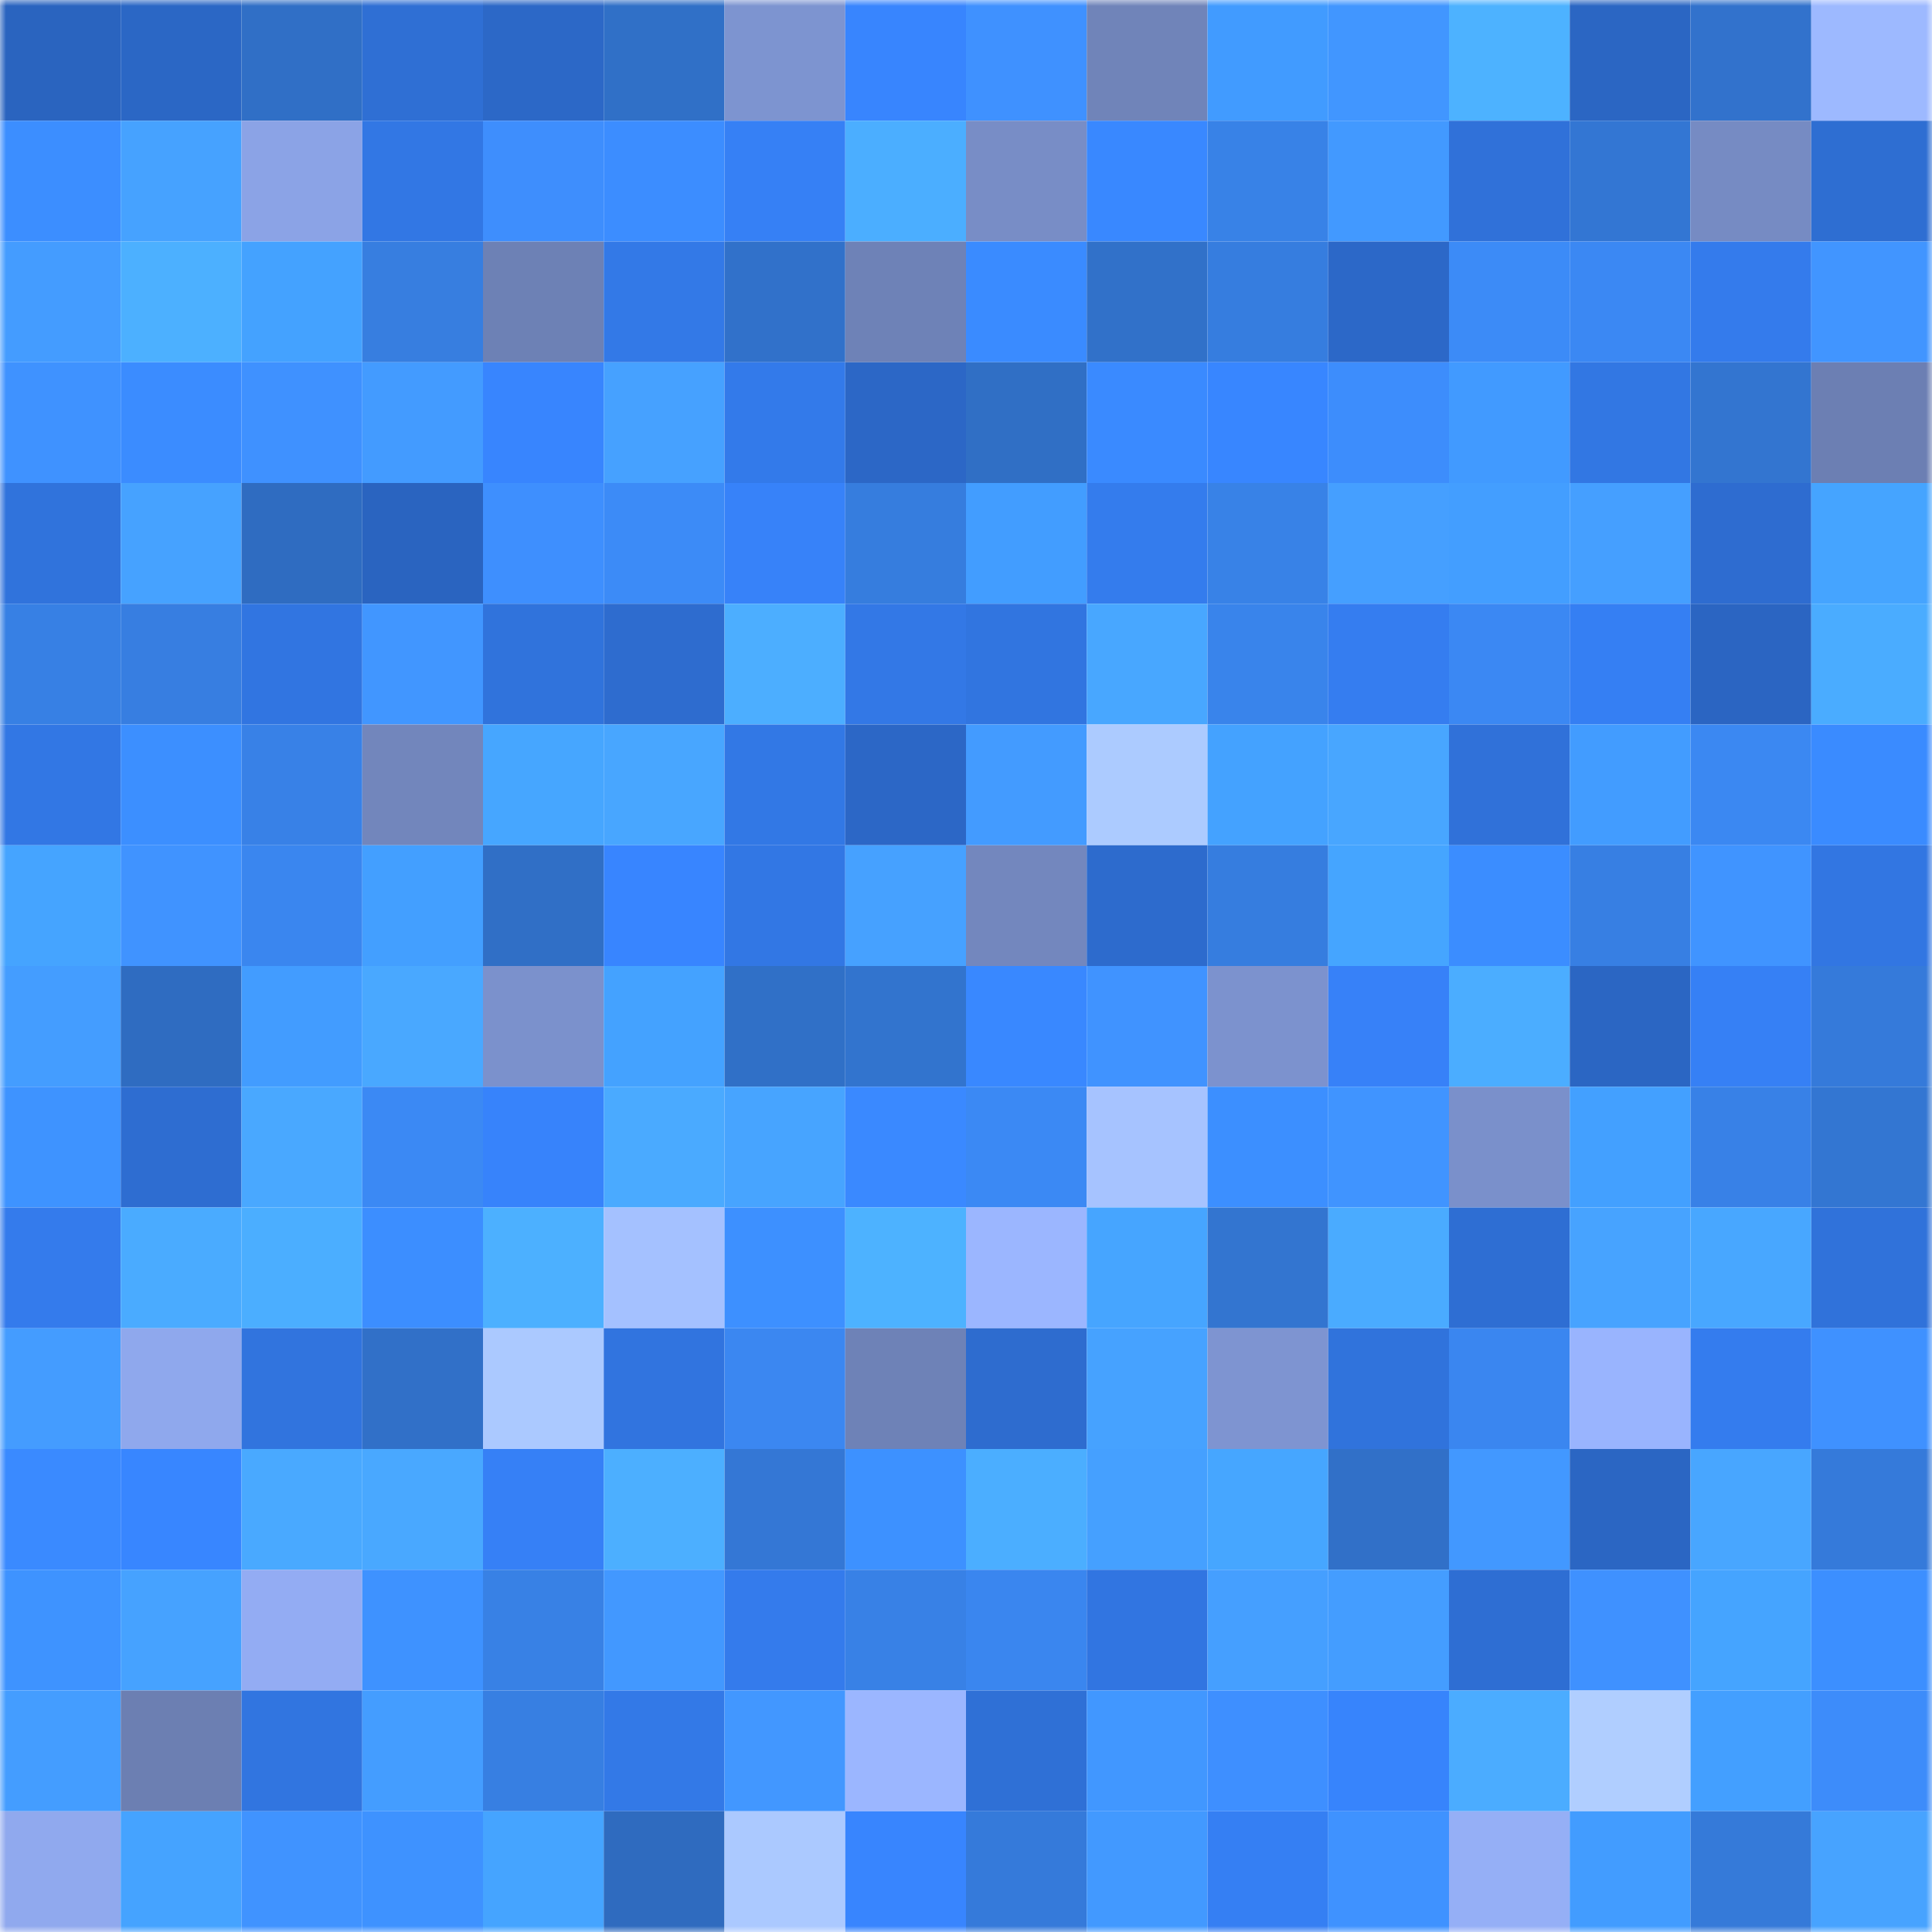 <svg viewBox="0 0 160 160" fill="none" role="img" xmlns="http://www.w3.org/2000/svg" width="240" height="240" name="basenames%2Colethomash.base.eth"><mask id="1432574791" mask-type="alpha" maskUnits="userSpaceOnUse" x="0" y="0" width="160" height="160"><rect width="160" height="160" fill="#FFFFFF"></rect></mask><g mask="url(#1432574791)"><rect x="0" y="0" width="10" height="10" fill="#2a64bf"></rect><rect x="10" y="0" width="10" height="10" fill="#2b67c5"></rect><rect x="20" y="0" width="10" height="10" fill="#306fc6"></rect><rect x="30" y="0" width="10" height="10" fill="#2f6fd4"></rect><rect x="40" y="0" width="10" height="10" fill="#2c68c7"></rect><rect x="50" y="0" width="10" height="10" fill="#3070c7"></rect><rect x="60" y="0" width="10" height="10" fill="#7d94d0"></rect><rect x="70" y="0" width="10" height="10" fill="#3885fe"></rect><rect x="80" y="0" width="10" height="10" fill="#3f91ff"></rect><rect x="90" y="0" width="10" height="10" fill="#7084b9"></rect><rect x="100" y="0" width="10" height="10" fill="#419bff"></rect><rect x="110" y="0" width="10" height="10" fill="#4196ff"></rect><rect x="120" y="0" width="10" height="10" fill="#4db2ff"></rect><rect x="130" y="0" width="10" height="10" fill="#2b66c3"></rect><rect x="140" y="0" width="10" height="10" fill="#3272cc"></rect><rect x="150" y="0" width="10" height="10" fill="#9db9ff"></rect><rect x="0" y="10" width="10" height="10" fill="#3c8eff"></rect><rect x="10" y="10" width="10" height="10" fill="#46a2ff"></rect><rect x="20" y="10" width="10" height="10" fill="#8ba3e6"></rect><rect x="30" y="10" width="10" height="10" fill="#3277e4"></rect><rect x="40" y="10" width="10" height="10" fill="#3e8efd"></rect><rect x="50" y="10" width="10" height="10" fill="#3c8dff"></rect><rect x="60" y="10" width="10" height="10" fill="#3680f5"></rect><rect x="70" y="10" width="10" height="10" fill="#4baeff"></rect><rect x="80" y="10" width="10" height="10" fill="#788dc6"></rect><rect x="90" y="10" width="10" height="10" fill="#3988ff"></rect><rect x="100" y="10" width="10" height="10" fill="#3882e7"></rect><rect x="110" y="10" width="10" height="10" fill="#4299ff"></rect><rect x="120" y="10" width="10" height="10" fill="#3071d9"></rect><rect x="130" y="10" width="10" height="10" fill="#3376d3"></rect><rect x="140" y="10" width="10" height="10" fill="#768bc3"></rect><rect x="150" y="10" width="10" height="10" fill="#2e6ed2"></rect><rect x="0" y="20" width="10" height="10" fill="#449cff"></rect><rect x="10" y="20" width="10" height="10" fill="#4cb0ff"></rect><rect x="20" y="20" width="10" height="10" fill="#44a2ff"></rect><rect x="30" y="20" width="10" height="10" fill="#377ee0"></rect><rect x="40" y="20" width="10" height="10" fill="#6d81b5"></rect><rect x="50" y="20" width="10" height="10" fill="#3379e7"></rect><rect x="60" y="20" width="10" height="10" fill="#3171ca"></rect><rect x="70" y="20" width="10" height="10" fill="#6e82b7"></rect><rect x="80" y="20" width="10" height="10" fill="#3a8bff"></rect><rect x="90" y="20" width="10" height="10" fill="#3171c9"></rect><rect x="100" y="20" width="10" height="10" fill="#367ddf"></rect><rect x="110" y="20" width="10" height="10" fill="#2c68c8"></rect><rect x="120" y="20" width="10" height="10" fill="#3c8bf7"></rect><rect x="130" y="20" width="10" height="10" fill="#3b88f3"></rect><rect x="140" y="20" width="10" height="10" fill="#347bec"></rect><rect x="150" y="20" width="10" height="10" fill="#4195ff"></rect><rect x="0" y="30" width="10" height="10" fill="#3f92ff"></rect><rect x="10" y="30" width="10" height="10" fill="#3b8cff"></rect><rect x="20" y="30" width="10" height="10" fill="#3f91ff"></rect><rect x="30" y="30" width="10" height="10" fill="#439bff"></rect><rect x="40" y="30" width="10" height="10" fill="#3885fe"></rect><rect x="50" y="30" width="10" height="10" fill="#46a1ff"></rect><rect x="60" y="30" width="10" height="10" fill="#337aea"></rect><rect x="70" y="30" width="10" height="10" fill="#2c67c6"></rect><rect x="80" y="30" width="10" height="10" fill="#306fc5"></rect><rect x="90" y="30" width="10" height="10" fill="#3a8aff"></rect><rect x="100" y="30" width="10" height="10" fill="#3886ff"></rect><rect x="110" y="30" width="10" height="10" fill="#3d8dfc"></rect><rect x="120" y="30" width="10" height="10" fill="#419aff"></rect><rect x="130" y="30" width="10" height="10" fill="#3277e3"></rect><rect x="140" y="30" width="10" height="10" fill="#3375d0"></rect><rect x="150" y="30" width="10" height="10" fill="#6c7fb3"></rect><rect x="0" y="40" width="10" height="10" fill="#3073dc"></rect><rect x="10" y="40" width="10" height="10" fill="#46a2ff"></rect><rect x="20" y="40" width="10" height="10" fill="#2f6cc1"></rect><rect x="30" y="40" width="10" height="10" fill="#2a64c0"></rect><rect x="40" y="40" width="10" height="10" fill="#3e8ffe"></rect><rect x="50" y="40" width="10" height="10" fill="#3c8bf7"></rect><rect x="60" y="40" width="10" height="10" fill="#3782f9"></rect><rect x="70" y="40" width="10" height="10" fill="#367dde"></rect><rect x="80" y="40" width="10" height="10" fill="#429dff"></rect><rect x="90" y="40" width="10" height="10" fill="#347ced"></rect><rect x="100" y="40" width="10" height="10" fill="#3882e7"></rect><rect x="110" y="40" width="10" height="10" fill="#459fff"></rect><rect x="120" y="40" width="10" height="10" fill="#439eff"></rect><rect x="130" y="40" width="10" height="10" fill="#459fff"></rect><rect x="140" y="40" width="10" height="10" fill="#2e6cd0"></rect><rect x="150" y="40" width="10" height="10" fill="#45a4ff"></rect><rect x="0" y="50" width="10" height="10" fill="#3780e4"></rect><rect x="10" y="50" width="10" height="10" fill="#377ee1"></rect><rect x="20" y="50" width="10" height="10" fill="#3175e1"></rect><rect x="30" y="50" width="10" height="10" fill="#4196ff"></rect><rect x="40" y="50" width="10" height="10" fill="#3073dc"></rect><rect x="50" y="50" width="10" height="10" fill="#2e6ccf"></rect><rect x="60" y="50" width="10" height="10" fill="#4caeff"></rect><rect x="70" y="50" width="10" height="10" fill="#3378e6"></rect><rect x="80" y="50" width="10" height="10" fill="#3175e0"></rect><rect x="90" y="50" width="10" height="10" fill="#48a7ff"></rect><rect x="100" y="50" width="10" height="10" fill="#3984eb"></rect><rect x="110" y="50" width="10" height="10" fill="#357df0"></rect><rect x="120" y="50" width="10" height="10" fill="#3b88f3"></rect><rect x="130" y="50" width="10" height="10" fill="#357ff3"></rect><rect x="140" y="50" width="10" height="10" fill="#2b65c2"></rect><rect x="150" y="50" width="10" height="10" fill="#4aacff"></rect><rect x="0" y="60" width="10" height="10" fill="#3277e4"></rect><rect x="10" y="60" width="10" height="10" fill="#3c8fff"></rect><rect x="20" y="60" width="10" height="10" fill="#3881e7"></rect><rect x="30" y="60" width="10" height="10" fill="#7286bc"></rect><rect x="40" y="60" width="10" height="10" fill="#46a6ff"></rect><rect x="50" y="60" width="10" height="10" fill="#48a6ff"></rect><rect x="60" y="60" width="10" height="10" fill="#3278e5"></rect><rect x="70" y="60" width="10" height="10" fill="#2c67c6"></rect><rect x="80" y="60" width="10" height="10" fill="#439bff"></rect><rect x="90" y="60" width="10" height="10" fill="#accbff"></rect><rect x="100" y="60" width="10" height="10" fill="#44a2ff"></rect><rect x="110" y="60" width="10" height="10" fill="#48a6ff"></rect><rect x="120" y="60" width="10" height="10" fill="#3071d9"></rect><rect x="130" y="60" width="10" height="10" fill="#429cff"></rect><rect x="140" y="60" width="10" height="10" fill="#3b88f2"></rect><rect x="150" y="60" width="10" height="10" fill="#3a8bff"></rect><rect x="0" y="70" width="10" height="10" fill="#45a4ff"></rect><rect x="10" y="70" width="10" height="10" fill="#4093ff"></rect><rect x="20" y="70" width="10" height="10" fill="#3a86ef"></rect><rect x="30" y="70" width="10" height="10" fill="#439fff"></rect><rect x="40" y="70" width="10" height="10" fill="#306fc6"></rect><rect x="50" y="70" width="10" height="10" fill="#3885ff"></rect><rect x="60" y="70" width="10" height="10" fill="#3277e4"></rect><rect x="70" y="70" width="10" height="10" fill="#46a1ff"></rect><rect x="80" y="70" width="10" height="10" fill="#7387be"></rect><rect x="90" y="70" width="10" height="10" fill="#2d6bcd"></rect><rect x="100" y="70" width="10" height="10" fill="#367ddf"></rect><rect x="110" y="70" width="10" height="10" fill="#45a5ff"></rect><rect x="120" y="70" width="10" height="10" fill="#3b8dff"></rect><rect x="130" y="70" width="10" height="10" fill="#377fe3"></rect><rect x="140" y="70" width="10" height="10" fill="#4094ff"></rect><rect x="150" y="70" width="10" height="10" fill="#3276e2"></rect><rect x="0" y="80" width="10" height="10" fill="#449dff"></rect><rect x="10" y="80" width="10" height="10" fill="#2f6cc1"></rect><rect x="20" y="80" width="10" height="10" fill="#429cff"></rect><rect x="30" y="80" width="10" height="10" fill="#49a8ff"></rect><rect x="40" y="80" width="10" height="10" fill="#7b91cc"></rect><rect x="50" y="80" width="10" height="10" fill="#44a2ff"></rect><rect x="60" y="80" width="10" height="10" fill="#3070c7"></rect><rect x="70" y="80" width="10" height="10" fill="#3274ce"></rect><rect x="80" y="80" width="10" height="10" fill="#3988ff"></rect><rect x="90" y="80" width="10" height="10" fill="#4093ff"></rect><rect x="100" y="80" width="10" height="10" fill="#7c92ce"></rect><rect x="110" y="80" width="10" height="10" fill="#3781f8"></rect><rect x="120" y="80" width="10" height="10" fill="#4badff"></rect><rect x="130" y="80" width="10" height="10" fill="#2b66c3"></rect><rect x="140" y="80" width="10" height="10" fill="#3680f5"></rect><rect x="150" y="80" width="10" height="10" fill="#357ada"></rect><rect x="0" y="90" width="10" height="10" fill="#3e93ff"></rect><rect x="10" y="90" width="10" height="10" fill="#2e6dd1"></rect><rect x="20" y="90" width="10" height="10" fill="#49a8ff"></rect><rect x="30" y="90" width="10" height="10" fill="#3b89f4"></rect><rect x="40" y="90" width="10" height="10" fill="#3783fb"></rect><rect x="50" y="90" width="10" height="10" fill="#4aaaff"></rect><rect x="60" y="90" width="10" height="10" fill="#47a4ff"></rect><rect x="70" y="90" width="10" height="10" fill="#3a89ff"></rect><rect x="80" y="90" width="10" height="10" fill="#3b89f4"></rect><rect x="90" y="90" width="10" height="10" fill="#a6c3ff"></rect><rect x="100" y="90" width="10" height="10" fill="#3c8fff"></rect><rect x="110" y="90" width="10" height="10" fill="#4094ff"></rect><rect x="120" y="90" width="10" height="10" fill="#7a90cb"></rect><rect x="130" y="90" width="10" height="10" fill="#43a0ff"></rect><rect x="140" y="90" width="10" height="10" fill="#3881e7"></rect><rect x="150" y="90" width="10" height="10" fill="#3376d2"></rect><rect x="0" y="100" width="10" height="10" fill="#347bec"></rect><rect x="10" y="100" width="10" height="10" fill="#4aabff"></rect><rect x="20" y="100" width="10" height="10" fill="#4baeff"></rect><rect x="30" y="100" width="10" height="10" fill="#3c8eff"></rect><rect x="40" y="100" width="10" height="10" fill="#4cb0ff"></rect><rect x="50" y="100" width="10" height="10" fill="#a4c1ff"></rect><rect x="60" y="100" width="10" height="10" fill="#3d90ff"></rect><rect x="70" y="100" width="10" height="10" fill="#4db2ff"></rect><rect x="80" y="100" width="10" height="10" fill="#9bb6ff"></rect><rect x="90" y="100" width="10" height="10" fill="#46a5ff"></rect><rect x="100" y="100" width="10" height="10" fill="#3375d0"></rect><rect x="110" y="100" width="10" height="10" fill="#4aabff"></rect><rect x="120" y="100" width="10" height="10" fill="#2e6ed3"></rect><rect x="130" y="100" width="10" height="10" fill="#47a3ff"></rect><rect x="140" y="100" width="10" height="10" fill="#48a7ff"></rect><rect x="150" y="100" width="10" height="10" fill="#3072da"></rect><rect x="0" y="110" width="10" height="10" fill="#449cff"></rect><rect x="10" y="110" width="10" height="10" fill="#8fa8ed"></rect><rect x="20" y="110" width="10" height="10" fill="#3174de"></rect><rect x="30" y="110" width="10" height="10" fill="#3170c8"></rect><rect x="40" y="110" width="10" height="10" fill="#abc9ff"></rect><rect x="50" y="110" width="10" height="10" fill="#3174df"></rect><rect x="60" y="110" width="10" height="10" fill="#3b87f1"></rect><rect x="70" y="110" width="10" height="10" fill="#6e82b7"></rect><rect x="80" y="110" width="10" height="10" fill="#2e6ccf"></rect><rect x="90" y="110" width="10" height="10" fill="#46a2ff"></rect><rect x="100" y="110" width="10" height="10" fill="#7e94d1"></rect><rect x="110" y="110" width="10" height="10" fill="#3073dc"></rect><rect x="120" y="110" width="10" height="10" fill="#3a86f0"></rect><rect x="130" y="110" width="10" height="10" fill="#99b4fe"></rect><rect x="140" y="110" width="10" height="10" fill="#347cee"></rect><rect x="150" y="110" width="10" height="10" fill="#3f91ff"></rect><rect x="0" y="120" width="10" height="10" fill="#3a8aff"></rect><rect x="10" y="120" width="10" height="10" fill="#3886ff"></rect><rect x="20" y="120" width="10" height="10" fill="#49a9ff"></rect><rect x="30" y="120" width="10" height="10" fill="#49a8ff"></rect><rect x="40" y="120" width="10" height="10" fill="#3680f6"></rect><rect x="50" y="120" width="10" height="10" fill="#4cafff"></rect><rect x="60" y="120" width="10" height="10" fill="#3477d5"></rect><rect x="70" y="120" width="10" height="10" fill="#3d91ff"></rect><rect x="80" y="120" width="10" height="10" fill="#4baeff"></rect><rect x="90" y="120" width="10" height="10" fill="#45a0ff"></rect><rect x="100" y="120" width="10" height="10" fill="#46a6ff"></rect><rect x="110" y="120" width="10" height="10" fill="#3170c8"></rect><rect x="120" y="120" width="10" height="10" fill="#4298ff"></rect><rect x="130" y="120" width="10" height="10" fill="#2b66c3"></rect><rect x="140" y="120" width="10" height="10" fill="#48a6ff"></rect><rect x="150" y="120" width="10" height="10" fill="#357ada"></rect><rect x="0" y="130" width="10" height="10" fill="#3e93ff"></rect><rect x="10" y="130" width="10" height="10" fill="#46a2ff"></rect><rect x="20" y="130" width="10" height="10" fill="#93acf3"></rect><rect x="30" y="130" width="10" height="10" fill="#3e92ff"></rect><rect x="40" y="130" width="10" height="10" fill="#3881e5"></rect><rect x="50" y="130" width="10" height="10" fill="#4298ff"></rect><rect x="60" y="130" width="10" height="10" fill="#347bec"></rect><rect x="70" y="130" width="10" height="10" fill="#3881e6"></rect><rect x="80" y="130" width="10" height="10" fill="#3a86ef"></rect><rect x="90" y="130" width="10" height="10" fill="#3175e1"></rect><rect x="100" y="130" width="10" height="10" fill="#459fff"></rect><rect x="110" y="130" width="10" height="10" fill="#449dff"></rect><rect x="120" y="130" width="10" height="10" fill="#2e6ed3"></rect><rect x="130" y="130" width="10" height="10" fill="#3f91ff"></rect><rect x="140" y="130" width="10" height="10" fill="#45a4ff"></rect><rect x="150" y="130" width="10" height="10" fill="#3c8fff"></rect><rect x="0" y="140" width="10" height="10" fill="#449dff"></rect><rect x="10" y="140" width="10" height="10" fill="#6c7fb2"></rect><rect x="20" y="140" width="10" height="10" fill="#3175e0"></rect><rect x="30" y="140" width="10" height="10" fill="#449dff"></rect><rect x="40" y="140" width="10" height="10" fill="#377fe2"></rect><rect x="50" y="140" width="10" height="10" fill="#3379e7"></rect><rect x="60" y="140" width="10" height="10" fill="#4297ff"></rect><rect x="70" y="140" width="10" height="10" fill="#9bb6ff"></rect><rect x="80" y="140" width="10" height="10" fill="#2f70d6"></rect><rect x="90" y="140" width="10" height="10" fill="#4197ff"></rect><rect x="100" y="140" width="10" height="10" fill="#3e8fff"></rect><rect x="110" y="140" width="10" height="10" fill="#3784fc"></rect><rect x="120" y="140" width="10" height="10" fill="#4bacff"></rect><rect x="130" y="140" width="10" height="10" fill="#b0ceff"></rect><rect x="140" y="140" width="10" height="10" fill="#439fff"></rect><rect x="150" y="140" width="10" height="10" fill="#3d8cfa"></rect><rect x="0" y="150" width="10" height="10" fill="#90a9ee"></rect><rect x="10" y="150" width="10" height="10" fill="#45a3ff"></rect><rect x="20" y="150" width="10" height="10" fill="#4093ff"></rect><rect x="30" y="150" width="10" height="10" fill="#3e92ff"></rect><rect x="40" y="150" width="10" height="10" fill="#45a4ff"></rect><rect x="50" y="150" width="10" height="10" fill="#2f6bbf"></rect><rect x="60" y="150" width="10" height="10" fill="#abc9ff"></rect><rect x="70" y="150" width="10" height="10" fill="#3885fe"></rect><rect x="80" y="150" width="10" height="10" fill="#357ada"></rect><rect x="90" y="150" width="10" height="10" fill="#4299ff"></rect><rect x="100" y="150" width="10" height="10" fill="#357ff3"></rect><rect x="110" y="150" width="10" height="10" fill="#3f92ff"></rect><rect x="120" y="150" width="10" height="10" fill="#95aff6"></rect><rect x="130" y="150" width="10" height="10" fill="#429cff"></rect><rect x="140" y="150" width="10" height="10" fill="#357ad9"></rect><rect x="150" y="150" width="10" height="10" fill="#47a3ff"></rect></g></svg>